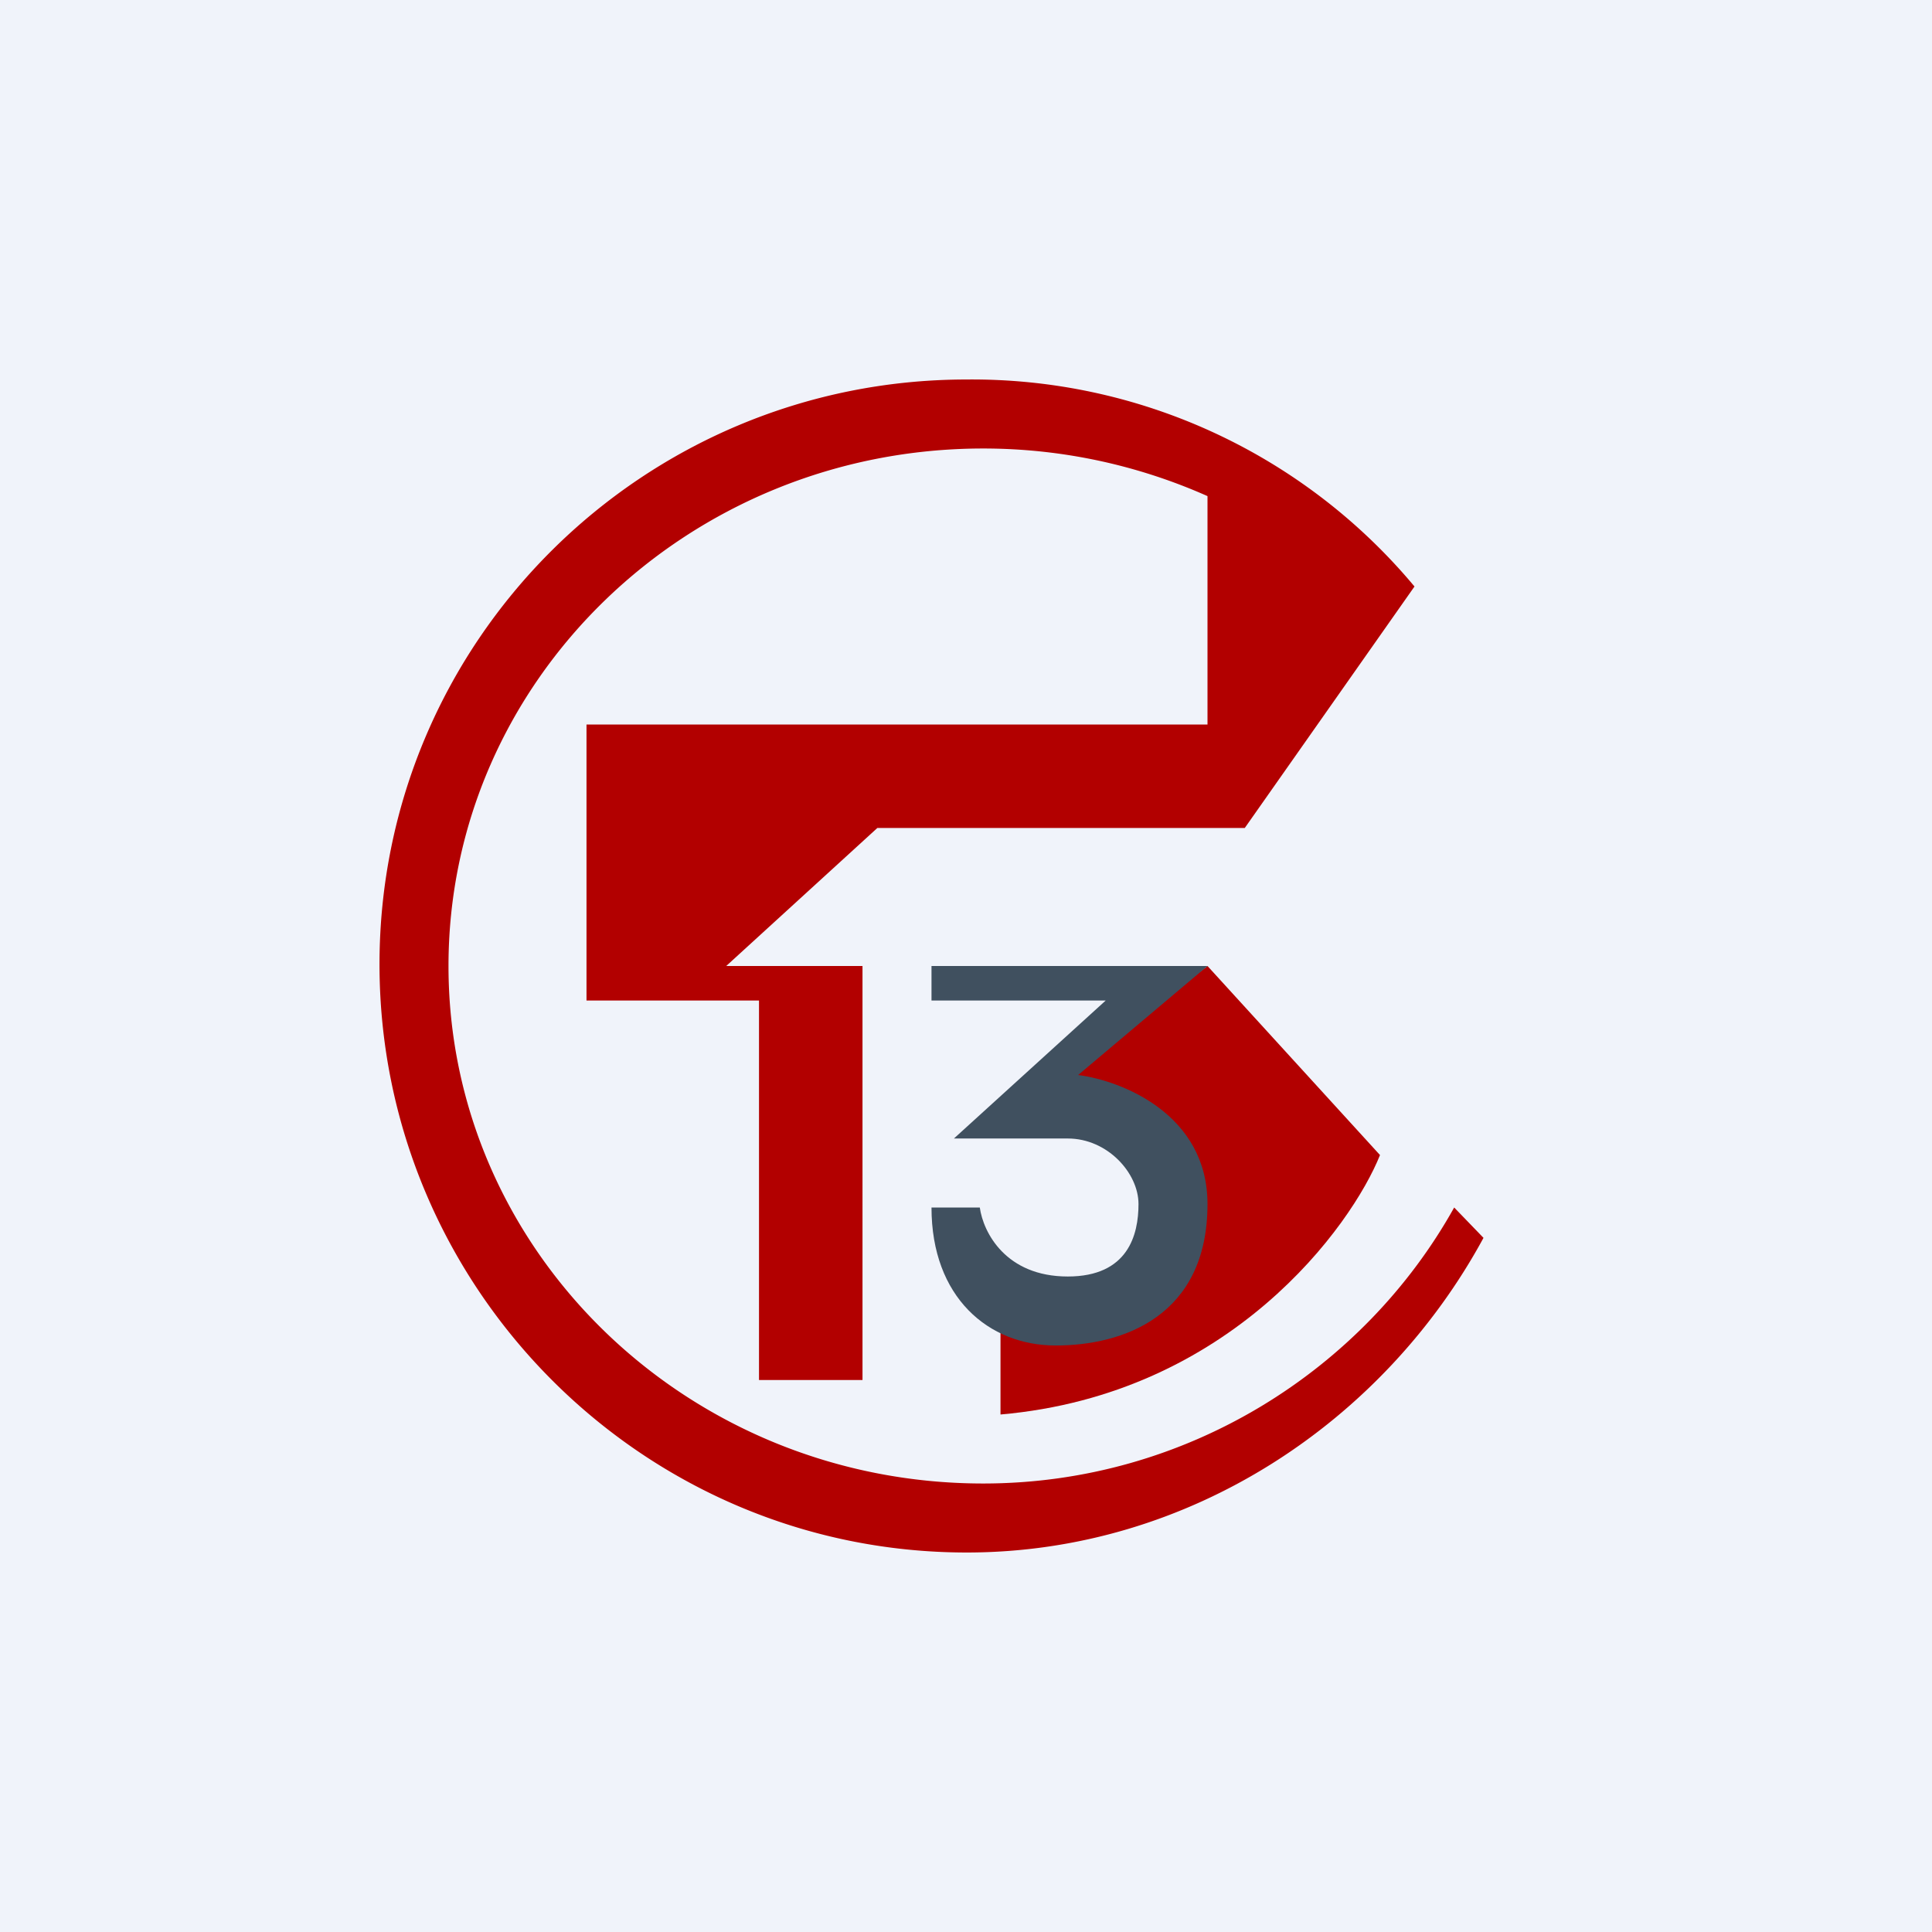 <!-- by TradingView --><svg width="56" height="56" viewBox="0 0 56 56" xmlns="http://www.w3.org/2000/svg"><path fill="#F0F3FA" d="M0 0h56v56H0z"/><path d="M28.02 45c6.47 0 12.1-3.81 14.98-9.12l-.85-.88c-2.62 4.7-7.75 8-13.65 8C19.94 43 13 36.28 13 28c0-8.28 6.94-15 15.5-15 2.32 0 4.52.5 6.5 1.38V21H17v8h5v11h3V28h-3.95l4.38-4h10.65L41 17a16.7 16.7 0 0 0-12.98-6C18.62 11 11 18.59 11 27.95 11 37.32 18.62 45 28.02 45Z" fill="#B20000"/><path d="M40 33.48 35 28l-4.87 3.74 3.94 1.74v3.83L29 38.43V41c6.67-.58 10.18-5.47 11-7.52Z" fill="#B20000"/><path d="M35 28h-8v1h5.05l-4.4 4h3.3C32.1 33 33 34 33 34.9c0 .89-.3 2.1-2.05 2.1-1.8 0-2.45-1.28-2.55-2H27c0 2.6 1.65 4 3.6 4 1.95 0 4.4-.85 4.4-4.1 0-2.61-2.5-3.58-3.75-3.74L35 28Z" fill="#40505F"/></svg>